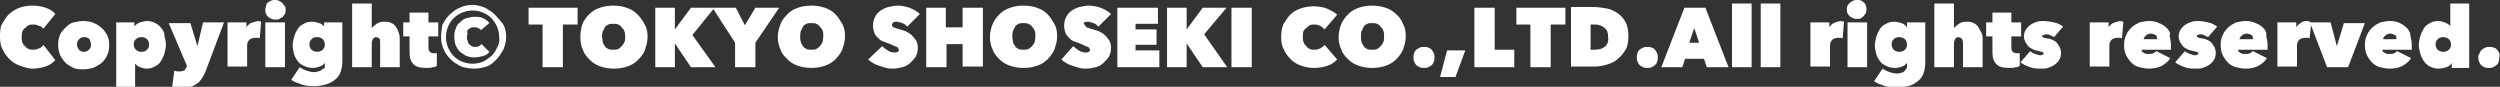 <svg enable-background="new 0 0 357.1 12.4" viewBox="0 0 357.1 12.4" xmlns="http://www.w3.org/2000/svg"><rect x="0" y="0" width="357.1" height="12.4" fill="#333333" stroke="none"/><path d="m3.6 4c.2-.2.3-.3.5-.4s.4-.1.7-.1.6.1.8.2c.2 0 .4.2.6.4l1.7-2.1c-.3-.4-.8-.7-1.4-.9s-1.2-.3-1.9-.3c-.6 0-1.2.1-1.8.3s-1 .5-1.5.9c-.4.4-.7.9-1 1.4s-.3 1.2-.3 1.9.1 1.3.4 1.8c.2.5.6 1 1 1.4s.9.7 1.5.9 1.1.4 1.7.4c.7 0 1.3-.1 1.9-.3s1-.5 1.4-.9l-1.7-2.2c-.1.2-.3.4-.6.5-.2.1-.5.2-.8.2-.2 0-.5 0-.7-.1s-.4-.2-.5-.4c-.2-.1-.3-.3-.4-.5-.1-.3-.1-.5-.1-.8s0-.5.1-.8c.1-.2.2-.4.4-.5zm10.8-.1c-.3-.3-.7-.5-1.2-.7-.3-.1-.8-.2-1.3-.2s-.9.1-1.4.2c-.4.1-.8.4-1.1.7s-.6.6-.8 1c-.2.5-.3.9-.3 1.5 0 .5.1 1 .3 1.5.2.4.5.8.8 1.1s.7.5 1.1.7.9.2 1.4.2.9-.1 1.4-.2c.4-.2.8-.4 1.2-.7.3-.3.6-.6.8-1.1.2-.4.3-.9.3-1.5 0-.5-.1-1-.3-1.4-.3-.5-.5-.8-.9-1.1zm-1.7 3.2c-.2.2-.4.3-.7.3s-.6-.1-.7-.3c-.2-.2-.3-.5-.3-.8s.1-.5.3-.7.4-.3.7-.3.6.1.8.3c.1.3.2.5.2.8s-.1.5-.3.7zm10.4-3c-.2-.3-.5-.6-.9-.8s-.8-.3-1.2-.3c-.3 0-.6.1-1 .2-.3.1-.6.3-.8.6v-.6h-2.6v9.2h2.7v-3.3c.2.2.4.4.7.5s.6.2.9.2c.5 0 .9-.1 1.2-.3.4-.2.7-.4.9-.8.2-.3.4-.7.5-1.1s.2-.8.2-1.2-.1-.8-.2-1.2c0-.4-.1-.8-.4-1.1zm-2.1 3c-.2.2-.4.3-.8.3-.3 0-.6-.1-.8-.3s-.3-.5-.3-.8.1-.5.3-.7.5-.3.8-.3.6.1.8.3.3.5.3.7c0 .4-.1.6-.3.8zm7.2-.5-1-3.3h-3.1l2.6 6.1v.1c-.1.2-.2.3-.3.5-.1.1-.4.2-.7.2-.1 0-.3 0-.4 0s-.3-.1-.4-.1l-.3 2.3c.1 0 .2 0 .3.1.1 0 .2 0 .4.1h.4.4c.5 0 .9-.1 1.2-.2s.6-.3.9-.5.5-.5.7-.8.4-.7.5-1l2.6-6.9h-3zm7.6-3.3c-.3.2-.5.4-.6.6v-.7h-2.7v6.3h2.8v-3c0-.3.1-.6.3-.8s.5-.3.9-.3h.3c.1 0 .2 0 .3.1l.2-2.4c-.1 0-.3-.1-.5-.1-.4.1-.7.2-1 .3zm2.1 6.3h2.8v-6.4h-2.8zm2.4-9.2c-.1-.1-.3-.2-.5-.3-.1-.1-.3-.1-.5-.1s-.4 0-.6.1-.3.2-.5.3c-.1.1-.2.3-.2.5-.1.2-.1.4-.1.5 0 .2 0 .4.1.6s.2.3.3.4.3.2.5.3.4.1.6.1.4 0 .5-.1c.2-.1.3-.2.5-.3.1-.1.2-.3.3-.4.1-.2.1-.4.1-.6s0-.4-.1-.5c-.2-.2-.3-.4-.4-.5zm6.1 3.5c-.2-.3-.5-.5-.8-.6s-.7-.2-1-.2c-.5 0-.9.1-1.2.3-.4.2-.7.4-.9.8-.2.3-.4.7-.5 1.1s-.2.8-.2 1.2.1.8.2 1.2.3.7.5 1 .5.5.9.7.8.3 1.3.3c.4 0 .7-.1 1-.2s.5-.3.7-.5v.3c0 .2 0 .4-.1.5-.2 0-.3.1-.4.2s-.3.2-.5.2c-.2.1-.4.1-.6.1-.3 0-.6-.1-1-.2-.3-.1-.7-.3-1-.5l-1.2 1.8c.4.3 1 .5 1.6.7s1.2.2 1.8.2c.5 0 1-.1 1.4-.2s.9-.3 1.3-.6.7-.6.9-1.1.3-1 .3-1.7v-5.5h-2.6v.7zm-.3 3.2c-.2.2-.5.3-.8.3s-.6-.1-.8-.3-.3-.5-.3-.8.1-.5.3-.7.4-.3.8-.3c.3 0 .6.1.8.3s.3.5.3.7c0 .4-.1.6-.3.8zm10.5-3.2c-.2-.3-.4-.5-.7-.6-.3-.2-.7-.2-1.1-.2s-.7.1-1 .3-.5.4-.7.6v-3.5h-2.8v9.1h2.8v-3.4c0-.3.1-.5.2-.7.1-.1.3-.2.4-.2.2 0 .3.1.5.2.1.1.1.4.1.7v3.4h2.8v-3.9c0-.3 0-.6-.1-.9s-.2-.6-.4-.9zm4.6-2.1h-2.7v1.4h-.9v2h.9v2.3c0 .8.2 1.3.6 1.7s1 .5 1.9.5c.3 0 .6 0 .8-.1.3 0 .5-.1.6-.2v-1.8c-.1 0-.1 0-.2 0s-.2 0-.3 0c-.2 0-.4-.1-.5-.2s-.2-.3-.2-.6v-1.6h1.4v-2h-1.4zm5.6 2.5c.1-.1.2-.2.4-.3.1-.1.3-.1.5-.1s.4 0 .6.1.3.2.4.3l1.2-1c-.2-.3-.5-.5-.9-.7s-.8-.2-1.2-.2-.8.1-1.2.2-.7.4-.9.6c-.3.2-.5.5-.6.9-.2.4-.2.7-.2 1.2s.1.9.2 1.2c.2.4.4.7.6.9.3.2.6.4.9.6.4.1.7.2 1.2.2.4 0 .8-.1 1.2-.2s.7-.3.9-.6l-1.1-1.1c-.1.1-.3.2-.4.3-.2.1-.4.1-.5.1-.2 0-.4 0-.5-.1-.2-.1-.3-.2-.4-.3s-.2-.3-.2-.5c-.1-.2-.1-.3-.1-.5s0-.3.1-.5c-.1-.2-.1-.3-0-.5zm3.9-2.2c-.4-.4-.9-.7-1.4-1-.6-.2-1.1-.4-1.8-.4-.6 0-1.2.1-1.8.4-.6.2-1 .6-1.5 1-.4.4-.7.9-1 1.4-.1.6-.2 1.2-.2 1.8s.1 1.2.4 1.8c.2.5.6 1 1 1.4s.9.7 1.5 1c.6.2 1.1.3 1.8.3.6 0 1.2-.1 1.8-.3s1-.6 1.4-1 .7-.9 1-1.4c.2-.5.4-1.1.4-1.8 0-.6-.1-1.2-.4-1.8-.4-.5-.8-1-1.2-1.4zm.3 4.7c-.2.5-.5.9-.8 1.2-.4.3-.8.6-1.2.8-.5.2-1 .3-1.5.3s-1-.1-1.5-.3-.9-.5-1.2-.8-.6-.8-.8-1.2c-.2-.5-.3-1-.3-1.5s.1-1 .3-1.5.5-.9.8-1.2c.4-.4.8-.6 1.2-.8.5-.2 1-.3 1.5-.3s1 .1 1.5.3.9.5 1.2.8.6.8.8 1.2c.2.5.3 1 .3 1.5.1.5 0 1-.3 1.5zm4.4-3.3h2.1v6.1h2.9v-6.1h2.1v-2.4h-7v2.4zm15.6-1.5c-.4-.4-.9-.7-1.5-.9s-1.2-.3-1.9-.3-1.3.1-1.9.3-1.1.5-1.5.9-.8.9-1 1.4c-.2.6-.3 1.2-.3 1.9s.1 1.3.4 1.9c.2.6.6 1 1 1.4s.9.7 1.5.9 1.2.3 1.9.3 1.3-.1 1.9-.3 1.1-.5 1.5-.9.8-.9 1-1.4c.2-.6.4-1.2.4-1.9s-.1-1.3-.4-1.8c-.3-.6-.7-1.1-1.1-1.5zm-1.8 4c-.1.2-.2.4-.4.6s-.3.3-.5.4-.4.1-.7.1c-.2 0-.5 0-.7-.1s-.4-.2-.5-.4-.3-.4-.3-.6-.1-.5-.1-.7c0-.3 0-.5.1-.8.1-.2.2-.4.3-.6s.3-.3.5-.4.4-.1.7-.1c.2 0 .5 0 .7.1s.4.2.5.4c.2.2.3.3.4.6.1.2.1.5.1.8 0 .2 0 .5-.1.7zm17.2-2.4-1.3-2.5h-3.1-.3-3l-2.3 3.1v-3.1h-2.8v8.5h2.8v-3.4l2.3 3.4h3.5l-3.3-4.6 3-3.7 3.1 4.8v3.5h2.9v-3.5l3.4-5h-3.4zm12.9-1.6c-.4-.4-.9-.7-1.5-.9s-1.2-.3-1.9-.3-1.3.1-1.9.3-1.1.5-1.5.9-.8.9-1 1.4-.4 1.2-.4 1.8c0 .7.1 1.3.4 1.9.2.6.6 1 1 1.4s.9.7 1.5.9 1.2.3 1.9.3 1.3-.1 1.9-.3 1.1-.5 1.5-.9.8-.9 1-1.4c.2-.6.4-1.2.4-1.9s-.1-1.3-.4-1.8-.6-1-1-1.4zm-1.8 4c-.1.2-.2.4-.4.6s-.3.3-.5.4-.4.1-.7.1-.5 0-.7-.1-.4-.2-.5-.4-.3-.4-.3-.6c-.1-.2-.1-.5-.1-.8s0-.5.1-.8c.1-.2.2-.4.3-.6s.3-.3.5-.4.4-.1.7-.1.5 0 .7.1.4.2.5.4c.2.2.3.3.4.6.1.2.1.5.1.8s-.1.6-.1.8zm10.1-2.8c.1-.1.3-.1.5-.1s.5.1.8.2.5.3.7.5l1.8-1.8c-.4-.4-1-.7-1.5-.9-.6-.2-1.2-.3-1.7-.3-.4 0-.8.1-1.3.2-.4.1-.8.3-1.1.5s-.6.5-.8.9-.3.8-.3 1.3c0 .4.1.7.2 1s.3.5.5.7.4.4.7.5.5.2.8.3.5.2.7.3.3.1.5.2c.1.1.2.1.2.2s.1.1.1.2c0 .2-.1.3-.2.3-.1.1-.3.1-.4.1-.4 0-.7-.1-1-.3s-.6-.4-.8-.6l-2 1.9c.2.2.5.4.7.5.3.2.6.3.9.4s.6.2 1 .3c.3.1.7.1 1 .1.4 0 .9-.1 1.3-.2s.8-.3 1.1-.6.6-.6.8-.9c.2-.4.3-.8.3-1.3 0-.4-.1-.8-.3-1.1s-.4-.5-.7-.8c-.3-.2-.6-.4-.9-.5s-.7-.2-1-.3-.5-.2-.6-.2c-.1-.1-.2-.2-.2-.3-0-.2.1-.3.2-.4zm9.8.7h-2.3v-2.8h-2.8v8.5h2.9v-3.3h2.3v3.2h2.9v-8.4h-2.9v2.8zm12.2-1.9c-.4-.4-.9-.7-1.5-.9s-1.2-.3-1.9-.3-1.3.1-1.9.3-1.1.5-1.5.9-.8.9-1 1.4-.4 1.2-.4 1.8c0 .7.1 1.3.4 1.9.2.6.6 1 1 1.4s.9.7 1.5.9 1.2.3 1.9.3 1.3-.1 1.9-.3 1.1-.5 1.5-.9.8-.9 1-1.4c.2-.6.4-1.2.4-1.9s-.1-1.3-.4-1.8-.6-1-1-1.4zm-1.8 4c-.1.2-.2.4-.4.6s-.3.3-.5.4-.4.1-.7.1c-.2 0-.5 0-.7-.1s-.4-.2-.5-.4-.3-.4-.3-.6-.1-.5-.1-.8 0-.5.1-.8c.1-.2.2-.4.3-.6s.3-.3.5-.4.4-.1.7-.1c.2 0 .5 0 .7.1s.4.2.5.4c.2.2.3.3.4.6.1.2.1.5.1.8s-.1.6-.1.8zm7.1-2.8c.1-.1.3-.1.5-.1s.5.1.8.2.5.3.7.5l1.8-1.8c-.4-.4-1-.7-1.5-.9-.6-.2-1.2-.3-1.7-.3-.4 0-.8.1-1.3.2-.4.1-.8.3-1.1.5s-.6.5-.8.9-.3.8-.3 1.3c0 .4.1.7.2 1s.3.5.5.7.4.4.7.5.5.2.8.3.5.2.7.3.3.1.5.2c.1.1.2.1.2.2s.1.1.1.2c0 .2-.1.3-.2.3-.1.1-.3.1-.4.1-.4 0-.7-.1-1-.3s-.6-.4-.8-.6l-1.7 1.9c.2.2.5.4.7.5.3.2.6.3.9.4s.6.2 1 .3c.3.1.7.1 1 .1.4 0 .9-.1 1.3-.2s.8-.3 1.1-.6.6-.6.8-.9c.2-.4.3-.8.3-1.3 0-.4-.1-.8-.3-1.1s-.4-.5-.7-.8c-.3-.2-.6-.4-.9-.5s-.7-.2-1-.3-.5-.2-.6-.2c-.1-.1-.2-.2-.2-.3-.3-.2-.2-.3-.1-.4zm7.3 3.2h3v-2.2h-3v-.8h3.2v-2.3h-5.8v8.5h6v-2.4h-3.4zm13-5.3h-3.4l-2.3 3.1v-3.1h-2.8v8.5h2.8v-3.4l2.3 3.4h3.5l-3.3-4.7zm.7 8.5h2.9v-8.5h-2.9zm10.7-5.6c.2-.2.3-.3.5-.4s.4-.1.7-.1.6.1.8.2.4.3.6.5l1.8-2.1c-.4-.4-.9-.6-1.5-.9-.6-.2-1.2-.3-1.9-.3-.6 0-1.2.1-1.8.3s-1.1.5-1.5.9-.7.9-1 1.4c-.2.5-.3 1.1-.3 1.8s.1 1.3.4 1.8c.2.5.6 1 1 1.4s.9.7 1.5.9 1.2.3 1.8.3c.7 0 1.3-.1 1.9-.3s1-.5 1.4-.9l-1.8-2.1c-.1.2-.3.3-.6.5-.2.1-.5.2-.8.2-.2 0-.5 0-.7-.1s-.4-.2-.5-.4c-.2-.2-.3-.3-.4-.6-.1-.2-.1-.5-.1-.8s0-.5.1-.8c.1-.1.2-.3.4-.4zm12.8-2c-.4-.4-.9-.7-1.5-.9s-1.2-.3-1.9-.3-1.3.1-1.9.3-1.1.5-1.5.9-.8.9-1 1.4-.4 1.2-.4 1.8c0 .7.1 1.3.4 1.9.2.6.6 1 1 1.4s.9.7 1.5.9 1.2.3 1.9.3 1.3-.1 1.9-.3 1.1-.5 1.5-.9.8-.9 1-1.4c.2-.6.4-1.2.4-1.9s-.1-1.3-.4-1.8c-.2-.5-.5-1-1-1.4zm-1.8 4c-.1.2-.2.4-.4.6s-.3.3-.5.4-.4.1-.7.1c-.2 0-.5 0-.7-.1s-.4-.2-.5-.4-.3-.4-.3-.6c-.1-.2-.1-.5-.1-.8s0-.5.1-.8c.1-.2.2-.4.3-.6s.3-.3.5-.4.4-.1.7-.1c.2 0 .5 0 .7.1s.4.2.5.4c.2.2.3.3.4.6.1.2.1.5.1.8s0 .6-.1.8zm6.9 1.1c-.1-.1-.3-.3-.5-.3-.2-.1-.4-.1-.6-.1s-.4 0-.6.1-.4.2-.5.3-.3.3-.3.5c-.1.2-.1.4-.1.6s0 .4.1.6.2.4.3.5.3.2.5.3.4.1.6.1.4 0 .6-.1.4-.2.5-.3.3-.3.3-.5c.1-.2.1-.4.1-.6s0-.4-.1-.6-.2-.4-.3-.5zm1.2 3.9h2.2l1.4-3.8h-2.6zm7.8-9.9h-2.9v8.5h5.7v-2.5h-2.8zm3 2.4h2.1v6.1h2.9v-6.1h2.1v-2.4h-7v2.4zm14.6-1.6c-.5-.3-1-.6-1.6-.7s-1.3-.2-1.9-.2h-3.2v8.5h3.4c.6 0 1.2-.1 1.8-.3s1.1-.4 1.5-.8c.4-.3.8-.8 1.1-1.3s.4-1.2.4-1.9c0-.8-.1-1.5-.4-2-.2-.5-.6-.9-1.1-1.3zm-1.9 4.8c-.4.3-.9.4-1.5.4h-.5v-3.6h.6c.6 0 1.1.2 1.4.5.4.3.5.7.5 1.3.1.6-.1 1.1-.5 1.4zm7.2.4c-.1-.1-.3-.3-.5-.3-.2-.1-.4-.1-.6-.1s-.4 0-.6.1-.4.2-.5.3-.3.3-.3.5c-.1.2-.1.4-.1.6s0 .4.1.6.2.4.3.5.3.2.5.3.4.1.6.1.4 0 .6-.1.4-.2.5-.3.3-.3.3-.5c.1-.2.1-.4.1-.6s0-.4-.1-.6-.2-.4-.3-.5zm4.2-6-3.3 8.5h3l.4-1.2h2.7l.4 1.2h3.1l-3.3-8.5zm.7 5 .7-2.1.7 2.1zm6.1 3.5h2.8v-9.1h-2.8zm4.1 0h2.8v-9.1h-2.8zm10.4-6.3c-.3.2-.5.4-.6.6v-.7h-2.7v6.3h2.8v-3c0-.3.1-.6.3-.8s.5-.3.9-.3h.3c.1 0 .2 0 .3.1l.2-2.4c-.1 0-.3-.1-.5-.1-.5.1-.8.2-1 .3zm4.4-2.9c-.1-.1-.3-.2-.4-.3-.2-.1-.4-.1-.6-.1s-.4 0-.6.1-.3.2-.5.3c-.1.1-.2.3-.3.4-.1.2-.1.4-.1.5 0 .2 0 .4.1.6s.2.3.3.4.3.2.5.3.4.1.6.1.4 0 .5-.1c.2-.1.3-.2.4-.3s.2-.3.3-.4c.1-.2.1-.4.1-.6s0-.4-.1-.5c0-.1-.1-.3-.2-.4zm-2.4 9.2h2.8v-6.4h-2.8zm8.5-5.7c-.2-.3-.5-.5-.8-.6s-.7-.2-1-.2c-.5 0-.9.1-1.2.3-.4.2-.7.4-.9.8-.2.3-.4.7-.5 1.1s-.2.8-.2 1.2.1.8.2 1.2.3.7.5 1 .5.5.9.7.8.3 1.3.3c.4 0 .7-.1 1-.2s.5-.3.7-.5v.3c0 .2 0 .4-.1.5s-.2.3-.3.4-.3.2-.5.2c-.2.1-.4.1-.6.1-.3 0-.6-.1-1-.2-.3-.1-.7-.3-1-.5l-1.2 1.8c.4.3 1 .5 1.6.7s1.2.2 1.8.2c.5 0 1-.1 1.4-.2.5-.1.9-.3 1.3-.6s.7-.6.9-1.1.3-1 .3-1.7v-5.7h-2.6zm-.3 3.2c-.2.2-.5.3-.8.3s-.6-.1-.8-.3-.3-.5-.3-.8.1-.5.3-.7.4-.3.8-.3c.3 0 .6.1.8.3s.3.5.3.7c-0 .4-.1.6-.3.8zm10.5-3.2c-.2-.3-.4-.5-.7-.6-.3-.2-.7-.2-1.1-.2s-.7.1-1 .3-.5.4-.7.6v-3.5h-2.8v9.1h2.8v-3.4c0-.3.1-.5.2-.7.1-.1.3-.2.4-.2.2 0 .3.1.5.2.1.1.2.4.2.7v3.4h2.8v-3.9c0-.3 0-.6-.1-.9-.2-.3-.3-.6-.5-.9zm4.7-2.1h-2.7v1.4h-.9v2h.9v2.3c0 .8.2 1.3.6 1.7s1 .5 1.9.5c.3 0 .6 0 .8-.1.3 0 .5-.1.6-.2v-1.8c-.1 0-.1 0-.2 0s-.2 0-.3 0c-.2 0-.4-.1-.5-.2s-.2-.3-.2-.6v-1.6h1.4v-2h-1.4zm4.6 3.2c.1 0 .2-.1.3-.1.2 0 .4 0 .6.1s.4.2.6.3l1.3-1.5c-.4-.3-.8-.5-1.3-.6s-1-.2-1.5-.2c-.3 0-.6 0-.9.1s-.6.2-.9.4-.5.4-.7.7-.3.6-.3 1c0 .3.1.6.2.8s.3.4.4.6c.2.2.4.3.6.4s.4.2.6.2c.4.1.6.2.8.2.1.1.2.1.2.2s0 .2-.1.2-.2.1-.3.1c-.2 0-.5-.1-.8-.2s-.5-.2-.7-.4l-1.4 1.6c.4.3.8.5 1.4.7.5.2 1.1.2 1.6.2.3 0 .6 0 .9-.1s.6-.2.9-.4.5-.4.7-.7.3-.6.3-1.1c0-.3-.1-.6-.2-.8s-.3-.4-.4-.6c-.2-.2-.4-.3-.6-.4s-.5-.2-.7-.2c-.4-.1-.6-.1-.7-.2-.1 0-.1-.1-.1-.2-0 0 .1-.1.2-.1zm9.9-1.7c-.3.2-.5.4-.6.6v-.7h-2.7v6.3h2.8v-3c0-.3.1-.6.3-.8s.5-.3.9-.3h.3c.1 0 .2 0 .3.1l.2-2.4c-.1 0-.3-.1-.5-.1-.4.1-.7.2-1 .3zm7.7.7c-.3-.3-.6-.5-1.1-.7-.4-.2-.9-.3-1.4-.3s-.9.1-1.4.2c-.4.2-.8.4-1.1.7s-.6.6-.8 1.1c-.2.4-.3.9-.3 1.4 0 .6.1 1.1.3 1.5s.5.8.8 1.1.7.5 1.1.6.9.2 1.3.2c.7 0 1.3-.1 1.9-.4.5-.3.9-.6 1.2-1.1l-2-1c-.1.1-.2.2-.4.3s-.4.1-.6.1c-.1 0-.3 0-.4 0s-.2-.1-.3-.1c-.1-.1-.2-.1-.3-.2s-.1-.2-.1-.3h4.2c0-.1 0-.2 0-.3s0-.2 0-.3c0-.5-.1-1-.2-1.4.2-.4-.1-.8-.4-1.1zm-3.3 1.6c0-.2.1-.3.3-.5s.4-.3.7-.3.5.1.7.2.2.3.2.6zm7.7-.6c.1 0 .2-.1.3-.1.2 0 .4 0 .6.1s.4.2.6.3l1.3-1.5c-.4-.3-.8-.5-1.3-.6-.4-.1-.9-.2-1.4-.2-.3 0-.6 0-.9.1s-.6.2-.9.4-.5.4-.7.7-.3.6-.3 1c0 .3.1.6.2.8s.3.4.4.6c.2.2.4.3.6.4s.4.2.6.2c.4.1.6.2.8.2.1.1.2.1.2.2s0 .2-.1.2-.2.1-.3.1c-.2 0-.5-.1-.8-.2s-.5-.2-.7-.4l-1.4 1.6c.4.3.8.5 1.4.7.5.2 1.1.2 1.6.2.3 0 .6 0 .9-.1s.6-.2.9-.4.5-.4.7-.7.3-.6.3-1.1c0-.3-.1-.6-.2-.8s-.3-.4-.4-.6c-.2-.2-.4-.3-.6-.4s-.5-.2-.7-.2c-.4-.1-.6-.1-.7-.2-.1 0-.1-.1-.1-.2 0 0 0-.1.1-.1zm9.4-1c-.3-.3-.6-.5-1.1-.7-.4-.2-.9-.3-1.4-.3s-.9.1-1.4.2c-.4.2-.8.4-1.1.7s-.6.6-.8 1.1c-.2.4-.3.9-.3 1.4 0 .6.1 1.1.3 1.5s.5.8.8 1.1.7.5 1.1.6.9.2 1.3.2c.7 0 1.3-.1 1.9-.4.5-.3.9-.6 1.2-1.1l-2-1c-.1.1-.2.2-.4.3s-.4.1-.6.1c-.1 0-.3 0-.4 0s-.2-.1-.3-.1c-.1-.1-.2-.1-.3-.2s-.1-.2-.1-.3h4.2c0-.1 0-.2 0-.3s0-.2 0-.3c0-.5-.1-1-.2-1.4.1-.4-.1-.8-.4-1.1zm-3.4 1.6c0-.2.1-.3.3-.5s.4-.3.7-.3.5.1.7.2.2.3.2.6zm13.9 1-.9-3.4h-2.9v-.1c-.1 0-.3-.1-.5-.1-.4 0-.7.1-.9.3-.3.2-.5.4-.6.6v-.7h-2.7v6.3h2.8v-3c0-.3.1-.6.3-.8s.5-.3.9-.3h.3c.1 0 .2 0 .3.1l.2-1.9 2.3 6h3l2.4-6.3h-3zm10-2.6c-.3-.3-.6-.5-1-.7s-.9-.3-1.4-.3-.9.1-1.4.2c-.4.2-.8.4-1.1.7s-.6.6-.8 1.1c-.2.4-.3.9-.3 1.4 0 .6.1 1.1.3 1.5s.5.8.8 1.1.7.5 1.1.6.9.2 1.3.2c.7 0 1.3-.1 1.9-.4.5-.3.9-.6 1.2-1.1l-2-1c-.1.1-.2.2-.4.3s-.4.1-.6.1c-.1 0-.3 0-.4 0s-.2-.1-.3-.1c-.1-.1-.2-.1-.3-.2s-.1-.2-.1-.3h4.2c0-.1 0-.2 0-.3s0-.2 0-.3c0-.5-.1-1-.2-1.4 0-.4-.2-.8-.5-1.1zm-3.4 1.6c0-.2.1-.3.3-.5s.4-.3.7-.3.5.1.7.2.2.3.2.6zm9.6-1.9c-.2-.2-.5-.4-.8-.5s-.6-.2-.9-.2c-.5 0-.9.1-1.2.3-.4.2-.7.4-.9.8s-.4.7-.5 1.1-.2.8-.2 1.2.1.8.2 1.2.3.8.5 1.1.5.6.9.8.8.3 1.2.3.8-.1 1.1-.2c.4-.1.6-.3.8-.6v.7h2.5v-9.2h-2.7zm-.2 3.4c-.2.2-.5.3-.8.3s-.6-.1-.8-.3-.3-.5-.3-.8.1-.5.3-.7.4-.3.8-.3c.3 0 .6.1.8.3s.3.5.3.7c0 .4-.1.6-.3.8zm7.2.5c-.1-.2-.2-.4-.3-.5s-.3-.3-.5-.3c-.2-.1-.4-.1-.6-.1s-.4 0-.6.1-.4.2-.5.3-.3.3-.3.5c-.2.2-.2.4-.2.6s0 .4.1.6.2.4.3.5.3.2.5.3.4.1.6.1.4 0 .6-.1.4-.2.5-.3.3-.3.3-.5c.1-.2.1-.4.1-.6s.1-.4-0-.6z" fill="#fff"/></svg>